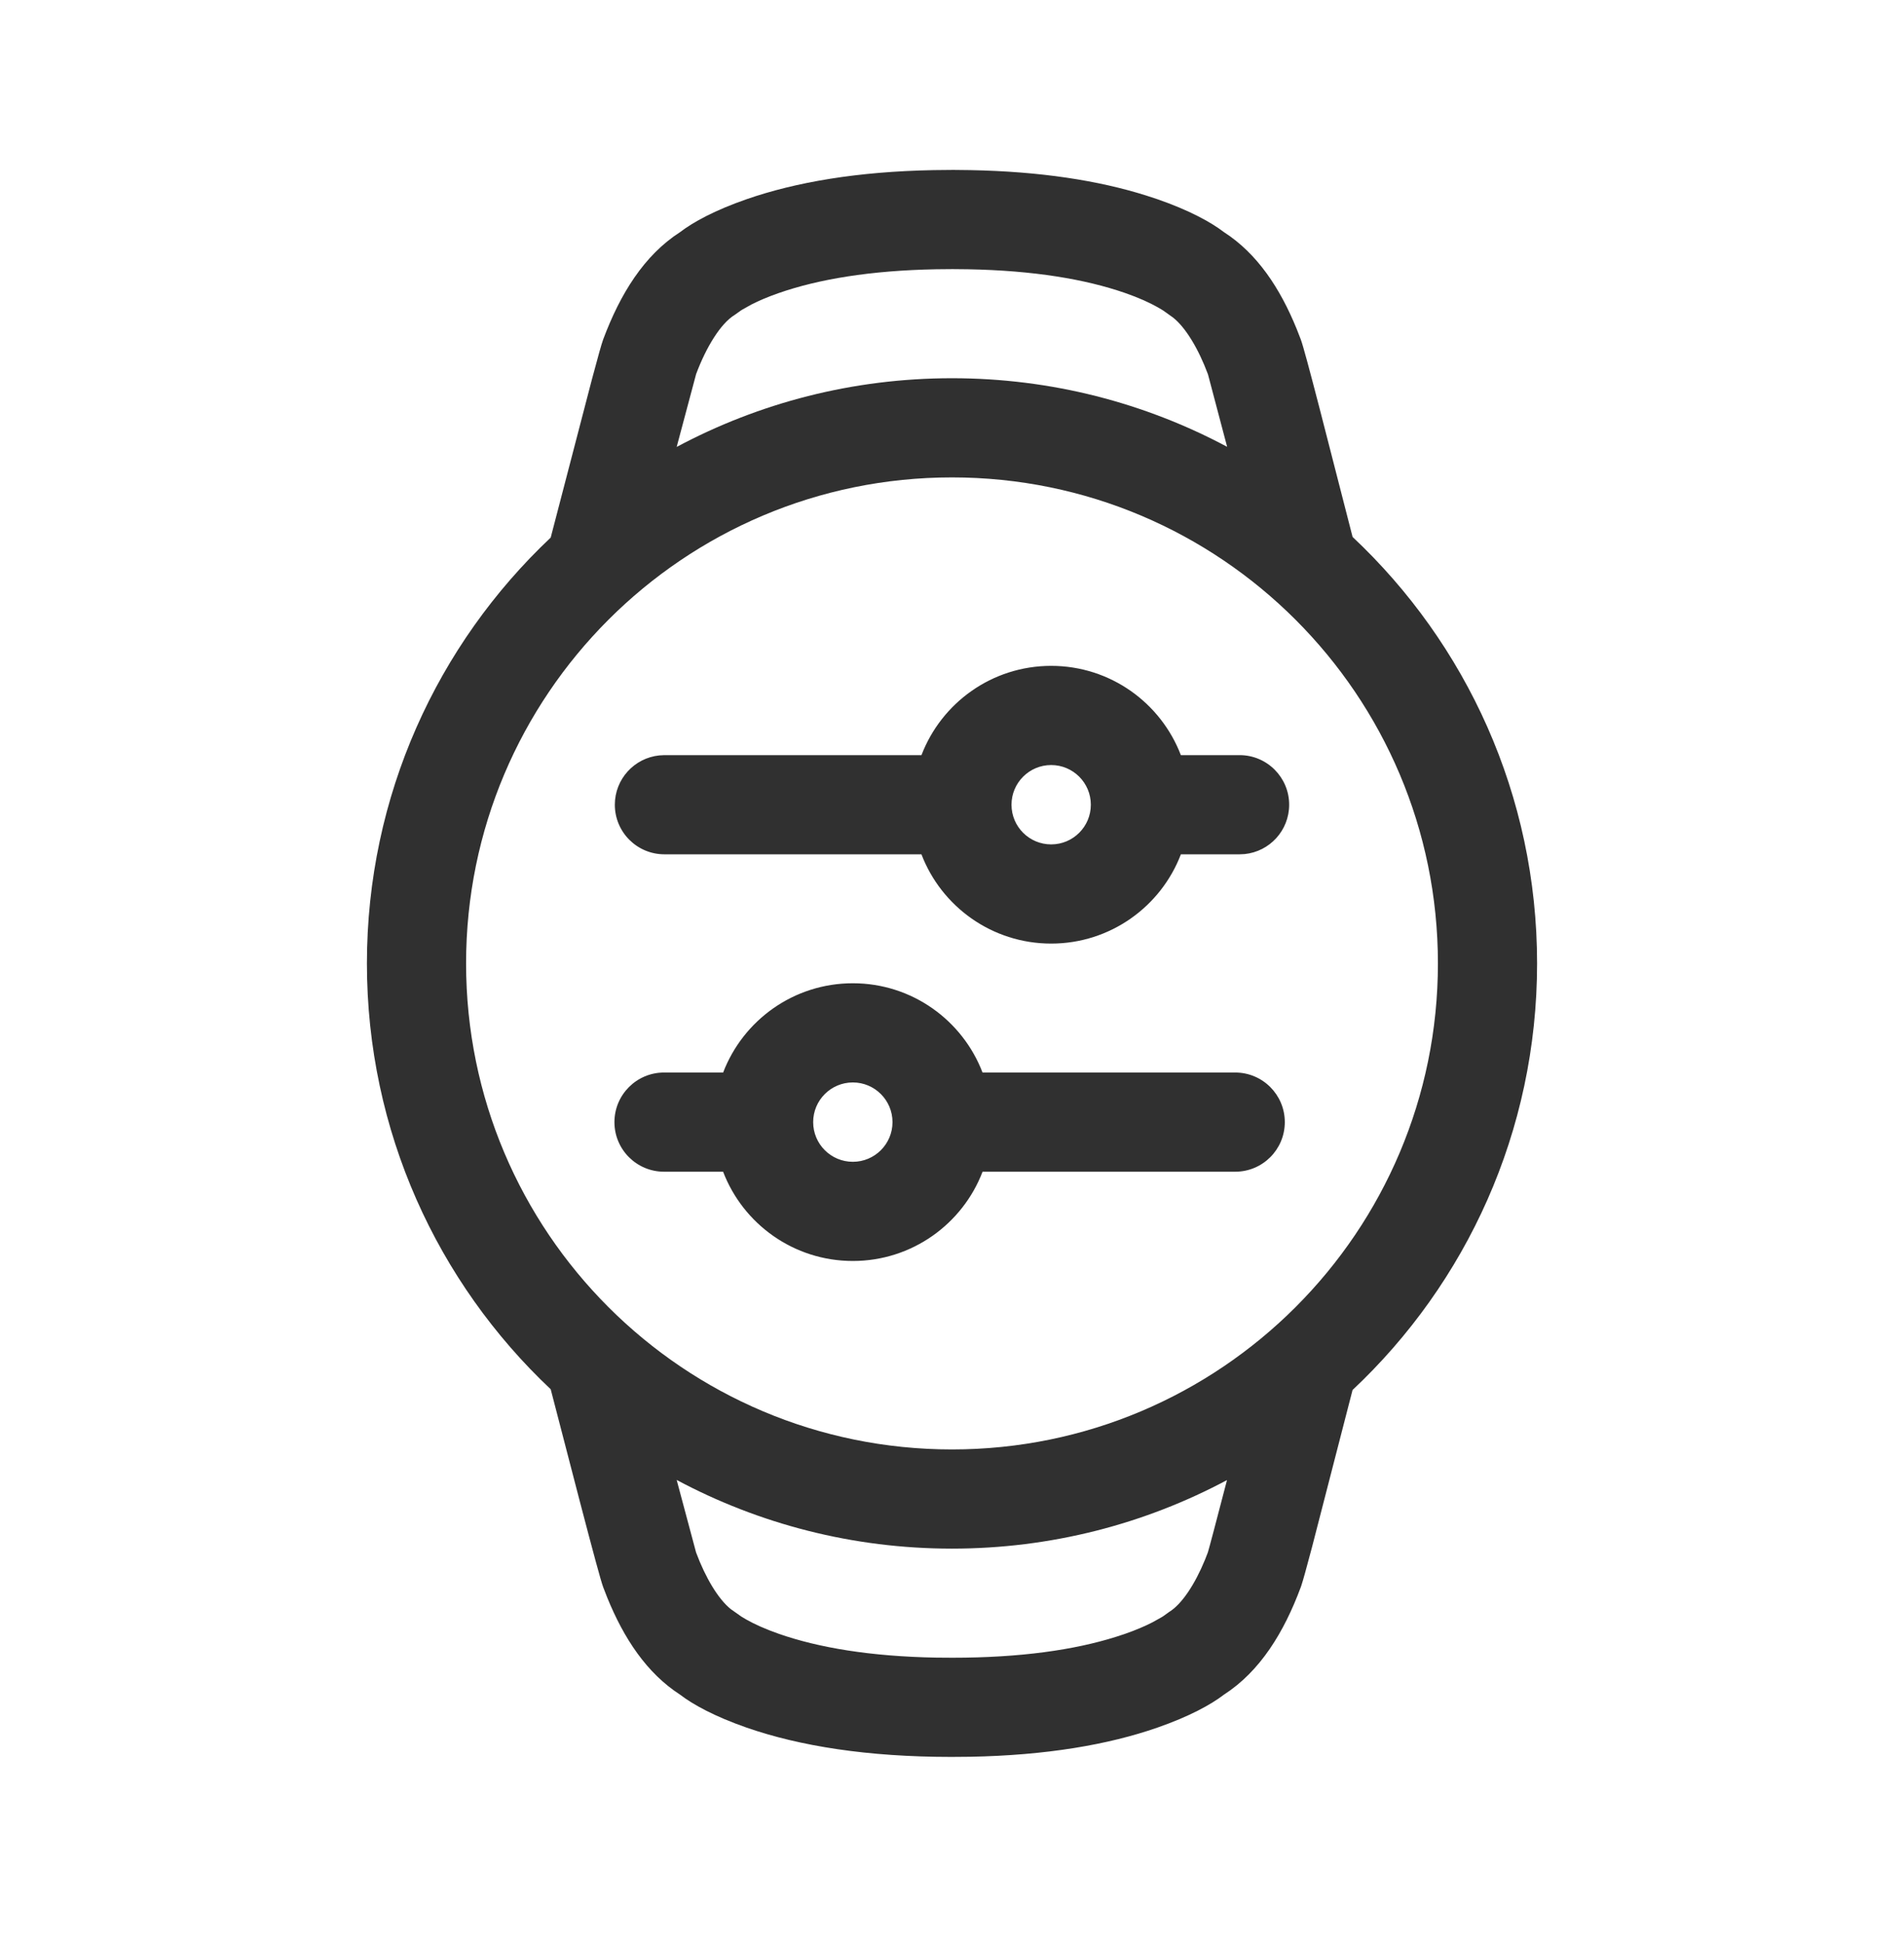 <?xml version="1.0" encoding="UTF-8"?> <svg xmlns="http://www.w3.org/2000/svg" width="48" height="49" viewBox="0 0 48 49" fill="none"><path fill-rule="evenodd" clip-rule="evenodd" d="M24.034 4.283L24.462 4.288C26.225 4.321 27.692 4.55 28.885 4.925L29.178 5.021C29.976 5.298 30.525 5.597 30.853 5.849C31.694 6.39 32.271 7.262 32.691 8.295L32.793 8.556C32.848 8.703 32.997 9.254 33.271 10.31L34.099 13.534C36.962 16.223 38.75 20.044 38.75 24.283C38.75 28.523 36.962 32.344 34.098 35.035L33.078 38.988C32.938 39.516 32.851 39.833 32.806 39.966L32.794 40.001C32.367 41.15 31.765 42.127 30.855 42.714C30.526 42.967 29.977 43.266 29.179 43.544C27.934 43.977 26.372 44.243 24.462 44.279L23.985 44.283C21.87 44.283 20.161 44.01 18.821 43.544C18.023 43.266 17.474 42.967 17.145 42.714C16.305 42.172 15.729 41.3 15.307 40.263L15.205 40C15.145 39.837 14.962 39.159 14.616 37.838L13.883 35.016C11.03 32.327 9.25 28.513 9.25 24.283C9.25 20.054 11.03 16.24 13.883 13.55L14.922 9.563C15.075 8.987 15.166 8.664 15.206 8.556C15.636 7.407 16.236 6.435 17.147 5.849C17.475 5.597 18.024 5.298 18.822 5.021C20.066 4.589 21.628 4.323 23.538 4.288L24.034 4.283ZM17.059 37.302L17.548 39.129C17.784 39.764 18.108 40.307 18.426 40.56L18.69 40.746C18.71 40.759 18.75 40.783 18.809 40.817C19.017 40.936 19.293 41.061 19.642 41.183C20.634 41.528 21.939 41.75 23.596 41.78L24.014 41.783C25.725 41.783 27.082 41.586 28.122 41.26L28.357 41.183C28.636 41.086 28.868 40.986 29.056 40.889L29.282 40.763L29.324 40.737L29.477 40.627C29.793 40.434 30.125 39.93 30.377 39.316L30.45 39.129C30.466 39.086 30.666 38.334 30.933 37.305C28.867 38.408 26.506 39.033 23.999 39.033C21.49 39.033 19.127 38.407 17.059 37.302ZM24 12.033C17.235 12.033 11.75 17.518 11.75 24.283C11.75 31.049 17.235 36.533 24 36.533C30.765 36.533 36.25 31.049 36.25 24.283C36.25 17.518 30.765 12.033 24 12.033ZM21.5 24.783C22.993 24.783 24.267 25.718 24.77 27.034L31.14 27.033C31.83 27.033 32.39 27.593 32.39 28.283C32.39 28.974 31.83 29.533 31.14 29.533L24.77 29.534C24.267 30.849 22.992 31.783 21.5 31.783C20.008 31.783 18.733 30.849 18.23 29.534L16.74 29.533C16.05 29.533 15.49 28.974 15.49 28.283C15.49 27.593 16.05 27.033 16.74 27.033L18.23 27.034C18.733 25.718 20.007 24.783 21.5 24.783ZM21.5 27.283C20.948 27.283 20.5 27.731 20.5 28.283C20.5 28.836 20.948 29.283 21.5 29.283C22.052 29.283 22.5 28.836 22.5 28.283C22.5 27.731 22.052 27.283 21.5 27.283ZM26.5 16.783C27.993 16.783 29.267 17.718 29.77 19.034L31.25 19.033C31.94 19.033 32.5 19.593 32.5 20.283C32.5 20.931 32.008 21.463 31.378 21.527L31.25 21.533L29.77 21.534C29.267 22.849 27.992 23.783 26.5 23.783C25.008 23.783 23.733 22.849 23.23 21.534L16.75 21.533C16.06 21.533 15.5 20.974 15.5 20.283C15.5 19.636 15.992 19.104 16.622 19.04L16.75 19.033L23.23 19.034C23.733 17.718 25.007 16.783 26.5 16.783ZM26.5 19.283C25.948 19.283 25.5 19.731 25.5 20.283C25.5 20.836 25.948 21.283 26.5 21.283C27.052 21.283 27.5 20.836 27.5 20.283C27.5 19.731 27.052 19.283 26.5 19.283ZM24.404 6.787L24.015 6.783L23.596 6.787C21.94 6.817 20.634 7.039 19.642 7.383C19.363 7.48 19.13 7.579 18.942 7.676L18.717 7.802L18.675 7.828L18.521 7.938C18.174 8.149 17.809 8.734 17.549 9.429L17.059 11.265C19.128 10.16 21.491 9.533 24 9.533C26.508 9.533 28.869 10.159 30.936 11.262L30.456 9.446L30.451 9.43C30.216 8.798 29.892 8.257 29.574 8.005L29.326 7.828C29.334 7.834 29.291 7.804 29.192 7.748C28.983 7.629 28.708 7.504 28.359 7.383C27.366 7.039 26.06 6.817 24.404 6.787Z" fill="#303030"></path></svg> 